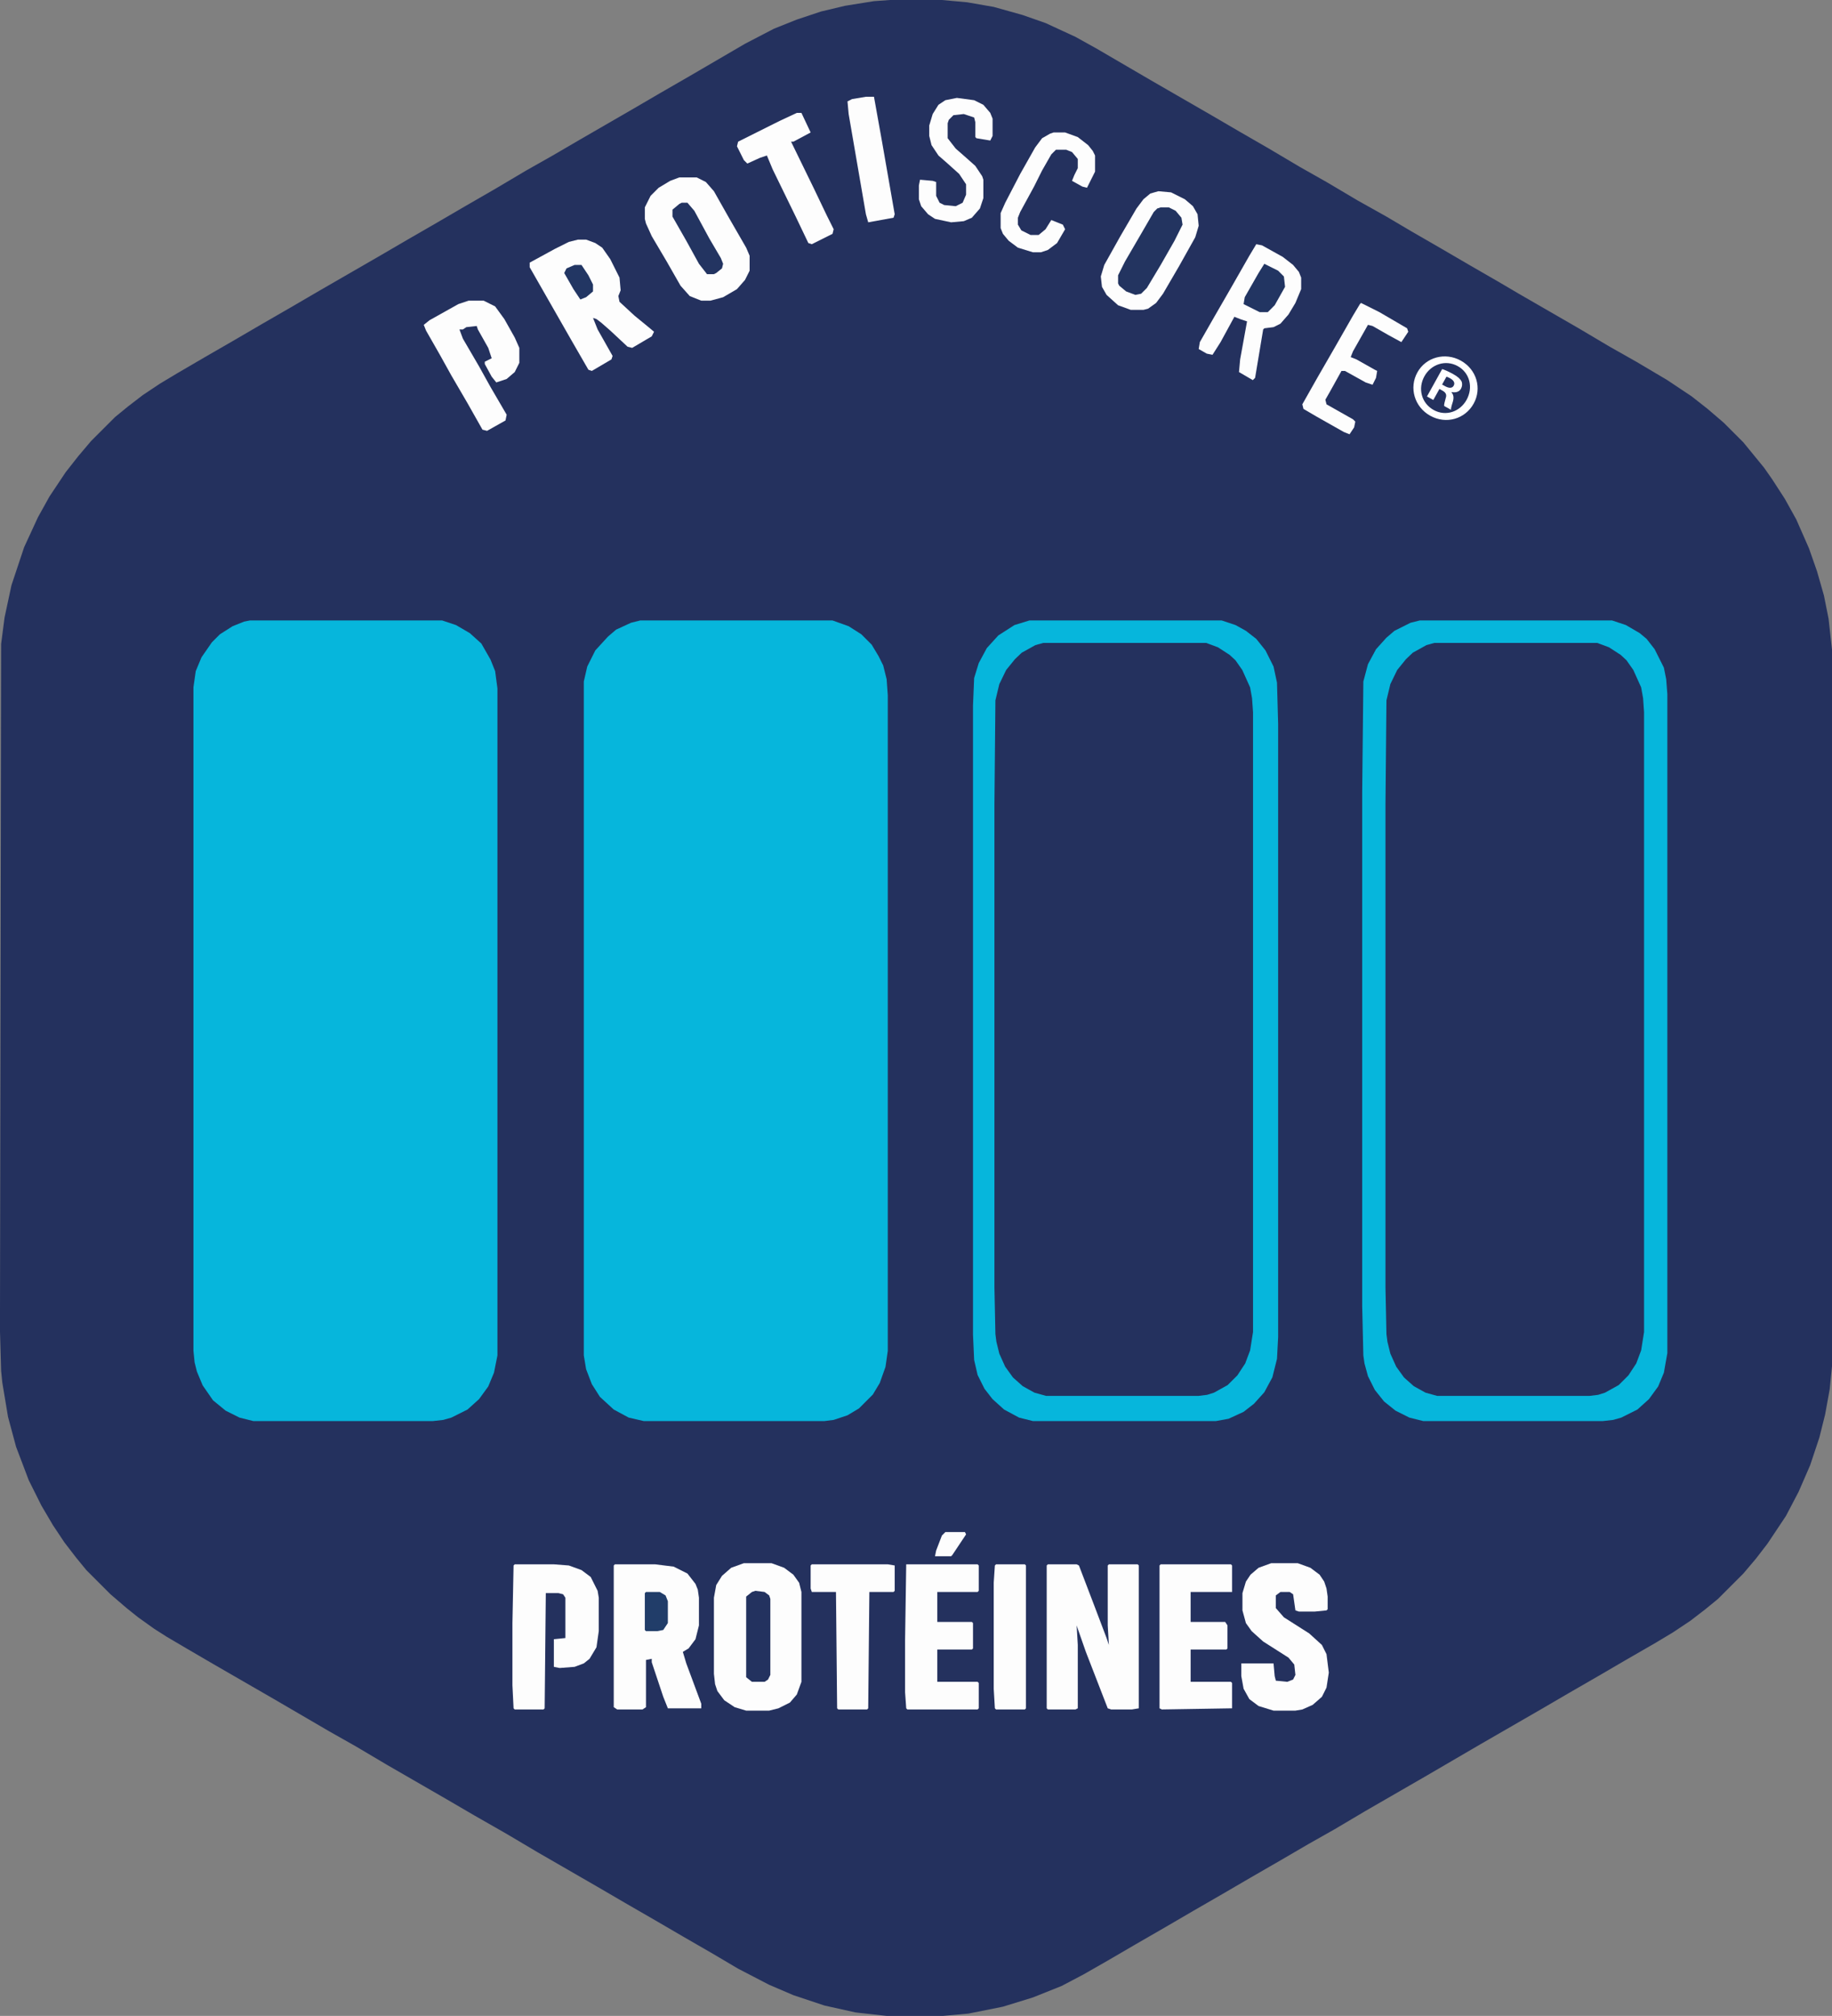 <?xml version="1.0" encoding="utf-8"?>
<!-- Generator: Adobe Illustrator 16.0.0, SVG Export Plug-In . SVG Version: 6.00 Build 0)  -->
<!DOCTYPE svg PUBLIC "-//W3C//DTD SVG 1.1//EN" "http://www.w3.org/Graphics/SVG/1.1/DTD/svg11.dtd">
<svg version="1.1" id="Layer_1" xmlns="http://www.w3.org/2000/svg" xmlns:xlink="http://www.w3.org/1999/xlink" x="0px" y="0px"
	 width="459.121px" height="505.005px" viewBox="65.506 42.421 459.121 505.005"
	 enable-background="new 65.506 42.421 459.121 505.005" xml:space="preserve">
<rect x="65.506" y="42.421" width="459.121" height="505.005" fill="#808080" stroke="none"/>
<path fill="#24315E" d="M288.574,42.421h12.985l6.349,0.577l6.637,1.154l7.215,2.02l5.771,2.021l7.503,3.463l5.194,2.886
	l13.852,8.08l15.006,8.657l6.926,4.04l7.503,4.328l7.792,4.617l6.637,3.752l7.791,4.617l7.215,4.04l6.349,3.751l7.503,4.329
	l6.926,4.04l7.503,4.328l4.905,2.886l15.006,8.657l7.792,4.617l6.638,3.752l7.791,4.617l6.061,4.04l4.039,3.174l4.041,3.463
	l4.905,4.906l5.194,6.349l2.02,2.886l3.175,4.905l2.886,5.194l3.174,7.215l2.021,5.771l1.731,6.06l1.154,5.771l0.865,7.792V384.67
	l-0.576,5.771l-1.154,6.349l-1.443,5.771l-2.309,6.926l-2.886,6.637l-3.175,6.061l-4.617,6.926l-2.885,3.751l-3.175,3.752
	l-6.349,6.349l-3.174,2.597l-3.752,2.887l-4.328,2.885l-4.329,2.598l-7.503,4.328l-6.926,4.041l-7.503,4.328l-6.926,4.04
	l-15.006,8.657l-13.852,8.08l-15.006,8.657l-7.792,4.617l-6.637,3.751l-6.926,4.041l-7.503,4.328l-6.926,4.04l-7.503,4.329
	l-6.926,4.039l-7.503,4.329l-6.926,4.04l-6.06,3.463l-5.483,2.886l-7.214,2.886l-7.504,2.309l-8.656,1.731l-6.35,0.577h-14.14
	l-7.791-0.865l-7.792-1.732l-7.791-2.597l-6.061-2.597l-7.791-4.041l-6.349-3.751l-7.503-4.329l-6.926-4.039l-7.503-4.329
	l-6.926-4.04l-15.006-8.657l-7.792-4.617l-8.08-4.617l-6.926-4.04l-15.006-8.657l-7.791-4.617l-6.638-3.751l-13.852-8.08
	l-15.006-8.658l-6.926-4.039l-4.905-2.887l-3.175-2.02l-4.04-2.886l-2.886-2.309l-4.04-3.463l-6.06-6.06l-2.598-3.175l-2.886-3.751
	l-2.886-4.329l-2.886-4.906l-3.174-6.349l-3.175-8.368l-2.02-7.503l-1.443-8.657l-0.288-2.886l-0.289-10.101l0.289-171.99
	l0.865-6.637l1.731-8.08l3.175-9.523l3.463-7.503l2.886-5.194l4.04-6.06l3.174-4.04l3.175-3.752l6.06-6.06l3.175-2.598l3.751-2.886
	l4.329-2.886l4.328-2.597l6.926-4.04l7.503-4.329l6.926-4.04l7.503-4.328l6.926-4.04l15.006-8.657l6.926-4.04l7.503-4.329
	l6.926-4.04l7.503-4.328l7.792-4.617l6.637-3.752l6.926-4.04l12.986-7.503l6.926-4.04l7.503-4.328l13.852-8.08l7.214-3.752
	l5.771-2.309l6.061-2.02l6.06-1.443l7.215-1.154L288.574,42.421z"/>
<path fill="#06B6DC" d="M323.491,197.853h48.192l3.463,1.154l2.597,1.443l2.597,2.02l2.309,2.886l2.021,4.04l0.866,4.04
	l0.288,10.389v153.521l-0.288,5.483l-1.154,4.617l-2.021,3.751l-2.597,2.886l-2.598,2.021l-3.752,1.731l-3.174,0.577h-45.883
	l-3.463-0.866l-3.752-2.02l-2.886-2.598l-2.021-2.597l-1.73-3.463l-0.866-3.752l-0.288-6.349V219.208l0.288-6.926l1.154-3.751
	l2.021-3.752l2.885-3.174l4.041-2.598L323.491,197.853z"/>
<path fill="#06B6DC" d="M421.319,197.853h48.191l3.463,1.154l3.463,2.021l1.731,1.442l2.021,2.598l2.309,4.617l0.576,2.886
	l0.289,3.751v165.064l-0.865,4.906l-1.443,3.463l-2.309,3.174l-2.886,2.598l-4.04,2.02l-2.02,0.577l-2.598,0.289h-45.018
	l-3.463-0.866l-3.463-1.731l-2.886-2.309l-2.309-2.886l-1.731-3.463l-0.865-3.174l-0.289-2.021l-0.289-12.408V240.851l0.289-27.703
	l1.154-4.329l2.02-3.751l2.598-2.886l2.02-1.731l4.041-2.021L421.319,197.853z"/>
<path fill="#06B6DC" d="M128.127,197.853h48.191l3.463,1.154l3.463,2.021l2.886,2.597l2.309,4.04l1.154,2.886l0.577,4.329v167.084
	l-0.865,4.329l-1.443,3.463l-2.309,3.174l-2.886,2.598l-4.04,2.02l-2.02,0.577l-2.598,0.289h-45.018l-3.463-0.866l-3.463-1.731
	l-3.174-2.597l-2.598-3.752l-1.442-3.463l-0.577-2.309l-0.289-2.886V214.591l0.577-4.04l1.443-3.463l2.597-3.751l2.021-2.021
	l3.174-2.02l2.886-1.154L128.127,197.853z"/>
<path fill="#06B6DC" d="M225.953,197.853h48.192l4.04,1.443l3.174,2.02l2.598,2.598l1.731,2.886l1.154,2.309l0.865,3.463l0.289,4.04
	v164.198l-0.577,4.04l-1.443,4.04l-1.731,2.886l-3.463,3.463l-2.886,1.731l-3.463,1.154l-2.309,0.289H226.82l-3.752-0.866
	l-3.751-2.02l-3.463-3.175l-2.021-3.174l-1.442-3.752l-0.577-3.463V213.148l0.865-3.752l2.021-4.04l3.174-3.463l2.021-1.731
	l3.751-1.731L225.953,197.853z"/>
<path fill="#FDFDFD" d="M251.925,434.015h6.926l3.175,1.154l2.309,1.732l1.442,2.02l0.577,2.309v22.509l-1.154,3.175l-1.731,2.02
	l-2.886,1.443l-2.309,0.576h-5.771l-2.886-0.865l-2.597-1.731l-1.731-2.309l-0.577-1.731l-0.289-2.598v-19.045l0.577-3.175
	l1.443-2.309l2.309-2.021L251.925,434.015z"/>
<path fill="#FDFDFD" d="M328.109,434.304h7.214l0.578,0.289l3.751,9.811l3.175,8.369l0.576,1.731l-0.288-4.905v-15.006l0.288-0.289
	h7.215l0.289,0.289v35.783l-1.732,0.288h-5.193l-0.866-0.288l-5.483-14.141l-2.02-5.771l-0.289-0.865l0.289,4.905v15.872
	l-0.577,0.288h-6.926l-0.288-0.288v-35.783L328.109,434.304z"/>
<path fill="#FDFDFD" d="M219.605,434.304h10.101l4.617,0.577l3.463,1.731l2.02,2.598l0.577,1.442l0.289,2.021v6.926l-0.866,3.463
	l-1.731,2.309l-1.442,0.865l0.865,2.886l3.752,10.101v1.154h-8.369l-1.154-2.887l-2.886-8.656v-0.866l-1.442,0.288v11.832
	l-0.866,0.577h-6.349l-0.865-0.577v-35.494L219.605,434.304z"/>
<path fill="#FDFDFD" d="M384.092,434.015h6.637l3.175,1.154l2.309,1.732l1.154,1.73l0.577,1.732l0.289,2.02v3.174l-0.289,0.289
	l-2.886,0.289h-4.04l-0.865-0.289l-0.578-4.04l-0.865-0.577h-2.309l-1.154,0.865v3.175l2.02,2.309l6.35,4.04l3.174,2.886
	l1.154,2.309l0.577,4.617l-0.577,3.751l-1.154,2.309l-2.309,2.021l-2.598,1.154l-1.73,0.288h-5.483l-3.751-1.154l-2.309-1.73
	l-1.443-2.598l-0.577-3.174v-3.175h8.08l0.288,3.175l0.289,1.154l2.886,0.288l1.442-0.577l0.578-1.154l-0.289-2.598l-1.443-1.73
	l-6.348-4.041l-2.887-2.597l-1.442-2.021l-0.866-3.174v-4.328l0.866-2.887l1.154-1.73l2.021-1.732L384.092,434.015z"/>
<path fill="#FDFDFD" d="M235.765,86.861h4.329l2.309,1.154l2.02,2.309l3.752,6.637l4.328,7.503l0.866,2.021v3.751l-1.154,2.309
	l-2.021,2.309l-3.463,2.021l-3.174,0.865h-2.309l-2.886-1.154l-2.309-2.597l-3.463-6.061l-3.752-6.349l-1.442-3.174l-0.289-1.154
	v-2.886l1.443-2.886l2.02-2.021l2.886-1.731L235.765,86.861z"/>
<path fill="#FDFDFD" d="M194.499,434.304h9.812l3.751,0.289l3.175,1.154l2.309,1.73l1.731,3.463l0.288,1.732v8.368l-0.577,4.04
	l-1.731,2.886l-1.442,1.154l-2.309,0.866l-3.752,0.288l-1.442-0.288v-6.926l2.886-0.289v-10.1l-0.577-0.866l-1.154-0.288h-3.175
	l-0.288,28.857l-0.289,0.288h-7.214l-0.289-0.288l-0.288-5.771v-15.584l0.288-14.428L194.499,434.304z"/>
<path fill="#FDFDFD" d="M210.37,102.444h2.021l2.309,0.865l1.731,1.154l2.02,2.886l2.309,4.617l0.289,3.175l-0.577,1.442
	l0.288,1.443l3.752,3.463l3.174,2.597l1.731,1.443l-0.577,1.154l-4.905,2.886l-1.154-0.289l-4.329-4.04l-2.309-2.02l-1.154-0.866
	l-0.865-0.288l1.154,2.886l3.751,6.637l-0.288,0.866l-4.906,2.886l-0.865-0.289l-4.329-7.503l-10.389-18.18v-1.154l6.349-3.463
	l3.463-1.731L210.37,102.444z"/>
<path fill="#FDFDFD" d="M292.615,434.304h17.892l0.288,0.289v6.348l-0.288,0.289h-10.101v7.503h8.657l0.289,0.288v6.35l-0.289,0.288
	h-8.657v8.08h10.101l0.288,0.288v6.35l-0.288,0.288h-17.604l-0.288-0.288l-0.289-4.041V453.35L292.615,434.304z"/>
<path fill="#FDFDFD" d="M356.389,434.304h17.604l0.288,0.289v6.637h-10.389v7.503h8.657l0.577,0.866v5.771l-0.288,0.288h-8.946v8.08
	h10.101l0.288,0.288v6.35l-17.603,0.288l-0.578-0.288v-35.783L356.389,434.304z"/>
<path fill="#FDFDFD" d="M355.812,90.324l3.175,0.288l3.463,1.731l2.02,1.731l1.154,2.021l0.289,2.886l-0.866,2.886l-4.04,7.214
	l-4.04,6.926l-1.731,2.309l-2.02,1.443l-1.154,0.288h-3.175l-3.175-1.154l-2.885-2.597l-1.154-2.021l-0.289-2.597l0.865-2.886
	l4.041-7.215l4.039-6.926l1.732-2.309l1.73-1.442L355.812,90.324z"/>
<path fill="#FDFDFD" d="M182.956,117.738h3.751l2.886,1.443l2.309,3.174l2.598,4.617l1.154,2.598v3.751l-1.154,2.309l-2.021,1.731
	l-2.597,0.866l-1.154-1.443l-1.731-3.174v-0.577l1.731-0.866l-0.866-2.597l-2.597-4.617l-0.289-0.866l-2.597,0.289l-0.866,0.577
	h-0.865l0.865,2.309l4.04,6.926l2.886,5.194l4.04,6.926l-0.288,1.442l-4.617,2.598l-1.154-0.289l-3.752-6.637l-4.04-6.926
	l-2.886-5.194l-3.463-6.061l-0.577-1.442l1.443-1.154l7.214-4.04L182.956,117.738z"/>
<path fill="#FDFDFD" d="M268.951,434.304h19.046l1.731,0.289v6.348l-0.289,0.289h-6.06l-0.289,29.146l-0.288,0.288h-7.215
	l-0.288-0.288l-0.289-29.146h-6.06l-0.289-0.865v-5.771L268.951,434.304z"/>
<path fill="#FDFDFD" d="M380.34,103.598l1.443,0.288l5.194,2.886l2.597,2.021l1.443,1.731l0.577,1.442v2.886l-1.442,3.463
	l-1.732,2.886l-2.02,2.309l-1.731,0.866l-2.309,0.288l-0.288,0.289l-2.021,12.12l-0.577,0.577l-3.463-2.021l0.289-3.174l1.73-9.523
	l-1.73-0.577l-1.443-0.577l-3.463,6.349l-2.02,3.175l-1.443-0.289l-2.02-1.154l0.288-1.731l3.463-6.06l4.329-7.503l4.617-8.08
	L380.34,103.598z"/>
<path fill="#FDFDFD" d="M315.123,434.304h7.214l0.288,0.289v35.783l-0.288,0.288h-7.214l-0.289-0.288l-0.289-4.906v-26.549
	l0.289-4.328L315.123,434.304z"/>
<path fill="#FDFDFD" d="M265.199,70.701h1.154l2.309,4.905l-4.328,2.309h-0.577l5.771,11.832l3.174,6.637l1.731,3.463l-0.288,1.154
	l-5.194,2.598l-0.866-0.289l-3.174-6.637l-5.771-11.832l-1.443-3.463l-1.731,0.577l-3.174,1.443l-0.866-0.866l-1.731-3.463
	l0.289-1.154l10.389-5.194L265.199,70.701z"/>
<path fill="#FDFDFD" d="M305.311,66.949l4.329,0.577l2.309,1.154l1.731,2.021l0.577,1.442v4.329l-0.577,1.154l-3.463-0.577
	l-0.289-0.289V73.01l-0.288-1.154l-2.597-0.866l-2.598,0.289l-1.154,1.154l-0.289,0.865v3.752l2.021,2.597l2.309,2.021l2.597,2.309
	l1.732,2.597l0.288,0.866v4.617l-0.866,2.597l-2.02,2.309l-2.02,0.866l-3.175,0.288l-4.04-0.865l-1.731-1.154l-1.731-2.021
	l-0.577-1.731v-3.463l0.289-1.442l3.174,0.288l0.866,0.289v3.463l0.865,1.731l1.154,0.577l2.886,0.288l1.731-0.865l0.865-2.021
	v-2.597l-1.73-2.598l-2.887-2.597l-2.309-2.021l-1.73-2.597l-0.578-2.309v-2.598l0.866-2.886l1.442-2.309l1.732-1.154
	L305.311,66.949z"/>
<path fill="#FDFDFD" d="M329.551,75.606h2.887l3.174,1.154l2.598,2.021l1.154,1.442l0.576,1.154v4.04l-2.02,4.04l-1.154-0.288
	l-2.598-1.443l0.578-1.442l0.865-1.731v-2.309l-1.443-1.731l-1.442-0.577h-2.597l-1.154,1.154l-2.309,4.04l-2.021,4.04l-3.463,6.349
	l-0.577,1.442v1.731l0.865,1.443l2.309,1.154h2.021l1.731-1.443l1.443-2.309l2.885,1.154l0.578,1.154l-2.021,3.463l-2.309,1.731
	l-1.731,0.577h-2.02l-3.752-1.154l-2.309-1.731l-1.443-1.731l-0.576-1.442v-3.752l1.154-2.597l3.751-7.215l3.751-6.637l1.732-2.309
	l2.02-1.154L329.551,75.606z"/>
<path fill="#FDFDFD" d="M406.601,118.315l4.617,2.309l6.926,4.04l0.288,0.866l-1.73,2.597l-3.175-1.731l-4.04-2.309l-1.154-0.288
	l-3.752,6.637l-0.576,1.443l1.442,0.577l4.617,2.597l0.577,0.289l-0.289,1.731l-0.865,1.731l-1.731-0.577l-5.194-2.886h-0.865
	l-2.887,5.194l-1.154,2.02l0.289,1.154l6.637,3.752l0.578,0.577l-0.289,1.442l-1.154,1.731l-1.443-0.577l-6.637-3.751l-3.463-2.021
	l-0.289-1.154l3.752-6.637l4.328-7.503l4.617-8.08l1.732-2.886L406.601,118.315z"/>
<path fill="#FDFDFD" d="M282.514,66.661h2.021l2.02,11.254l3.175,18.181l-0.289,0.865l-6.349,1.154l-0.577-2.02l-4.328-25.106
	l-0.289-3.174l1.154-0.577L282.514,66.661z"/>
<path fill="#233460" d="M356.389,94.364h2.02l1.732,0.865l1.442,1.731l0.288,1.731l-2.02,4.04l-3.463,6.061l-3.463,5.771
	l-1.443,1.442l-1.442,0.289l-2.309-0.866L346,113.987l-0.289-0.577v-2.021l1.732-3.463l4.039-6.926l3.175-5.482l0.866-0.866
	L356.389,94.364z"/>
<path fill="#23325F" d="M254.811,440.941l2.309,0.289l1.154,0.865l0.289,0.866v19.046l-0.577,1.154l-0.866,0.577h-3.174
	l-1.443-1.154v-20.2l1.443-1.154L254.811,440.941z"/>
<path fill="#233461" d="M236.342,93.21h1.443l1.731,2.02l3.751,6.926l2.886,4.906l0.577,1.442l-0.288,1.154l-1.443,1.154
	l-0.577,0.289h-1.731l-2.02-2.598l-3.175-5.771l-3.463-6.06v-1.731l1.731-1.443L236.342,93.21z"/>
<path fill="#223562" d="M382.361,108.504l3.463,1.731l1.442,1.443l0.289,2.597l-2.598,4.617l-1.73,1.731h-2.021l-4.04-2.02
	l0.289-1.731l3.463-6.061L382.361,108.504z"/>
<path fill="#213D69" d="M227.397,441.23h3.463l1.442,0.865l0.577,1.443v5.482l-1.154,1.732l-1.442,0.288h-2.886l-0.289-0.288v-9.234
	L227.397,441.23z"/>
<path fill="#223663" d="M209.505,108.793h1.731l1.731,2.597l1.154,2.309v1.731l-1.731,1.443l-1.443,0.577l-1.731-2.598l-2.309-4.04
	l0.577-1.154L209.505,108.793z"/>
<path fill="#FDFDFD" d="M302.426,426.224h4.905l0.288,0.577l-3.463,5.194l-0.288,0.289h-4.04l0.289-1.443l1.442-3.752
	L302.426,426.224z"/>
<g>
	<path fill="#FFFFFF" d="M434.826,143.527c-2.159,3.891-6.909,5.25-10.884,3.044c-3.934-2.183-5.376-6.978-3.217-10.87
		c2.112-3.808,6.945-5.121,10.879-2.938C435.579,134.97,436.939,139.719,434.826,143.527z M422.484,136.677
		c-1.695,3.054-0.783,6.735,2.313,8.453c3.014,1.672,6.577,0.476,8.25-2.537c1.695-3.055,0.848-6.754-2.207-8.449
		C427.784,132.449,424.155,133.664,422.484,136.677z M424.712,142.62l-1.59-0.882l3.808-6.862c0.697,0.223,1.622,0.627,2.752,1.253
		c1.298,0.72,1.768,1.254,2.106,1.826c0.214,0.501,0.206,1.208-0.166,1.878c-0.418,0.753-1.328,1.014-2.305,0.8l-0.047,0.084
		c0.531,0.623,0.628,1.333,0.327,2.371c-0.371,1.162-0.479,1.649-0.45,1.993l-1.716-0.952c-0.069-0.367,0.152-1.064,0.385-1.976
		c0.293-0.822,0.06-1.389-0.819-1.877l-0.753-0.418L424.712,142.62z M426.913,138.753l0.754,0.418
		c0.878,0.487,1.752,0.589,2.146-0.122c0.349-0.628,0.121-1.301-0.884-1.859c-0.419-0.232-0.733-0.353-0.925-0.404L426.913,138.753z
		"/>
</g>
<path fill="#24315E" d="M424.95,203.485h40.84l2.935,1.085l2.935,1.9l1.467,1.356l1.713,2.444l1.956,4.342l0.488,2.714l0.245,3.528
	v155.247l-0.733,4.614l-1.223,3.257l-1.957,2.986l-2.445,2.442l-3.424,1.899l-1.711,0.543l-2.202,0.271h-38.149l-2.935-0.814
	l-2.935-1.628l-2.446-2.172l-1.956-2.714l-1.467-3.257l-0.733-2.985l-0.245-1.899l-0.245-11.67v-121.05l0.245-26.055l0.979-4.072
	l1.711-3.527l2.201-2.715l1.712-1.628l3.425-1.9L424.95,203.485z"/>
<path fill="#24315E" d="M326.95,203.485h40.84l2.935,1.085l2.935,1.9l1.467,1.356l1.713,2.444l1.956,4.342l0.488,2.714l0.245,3.528
	v155.247l-0.733,4.614l-1.223,3.257l-1.957,2.986l-2.445,2.442l-3.424,1.899l-1.711,0.543l-2.202,0.271h-38.149l-2.935-0.814
	l-2.935-1.628l-2.446-2.172l-1.956-2.714l-1.467-3.257l-0.733-2.985l-0.245-1.899l-0.245-11.67v-121.05l0.245-26.055l0.979-4.072
	l1.711-3.527l2.201-2.715l1.712-1.628l3.425-1.9L326.95,203.485z"/>
</svg>
